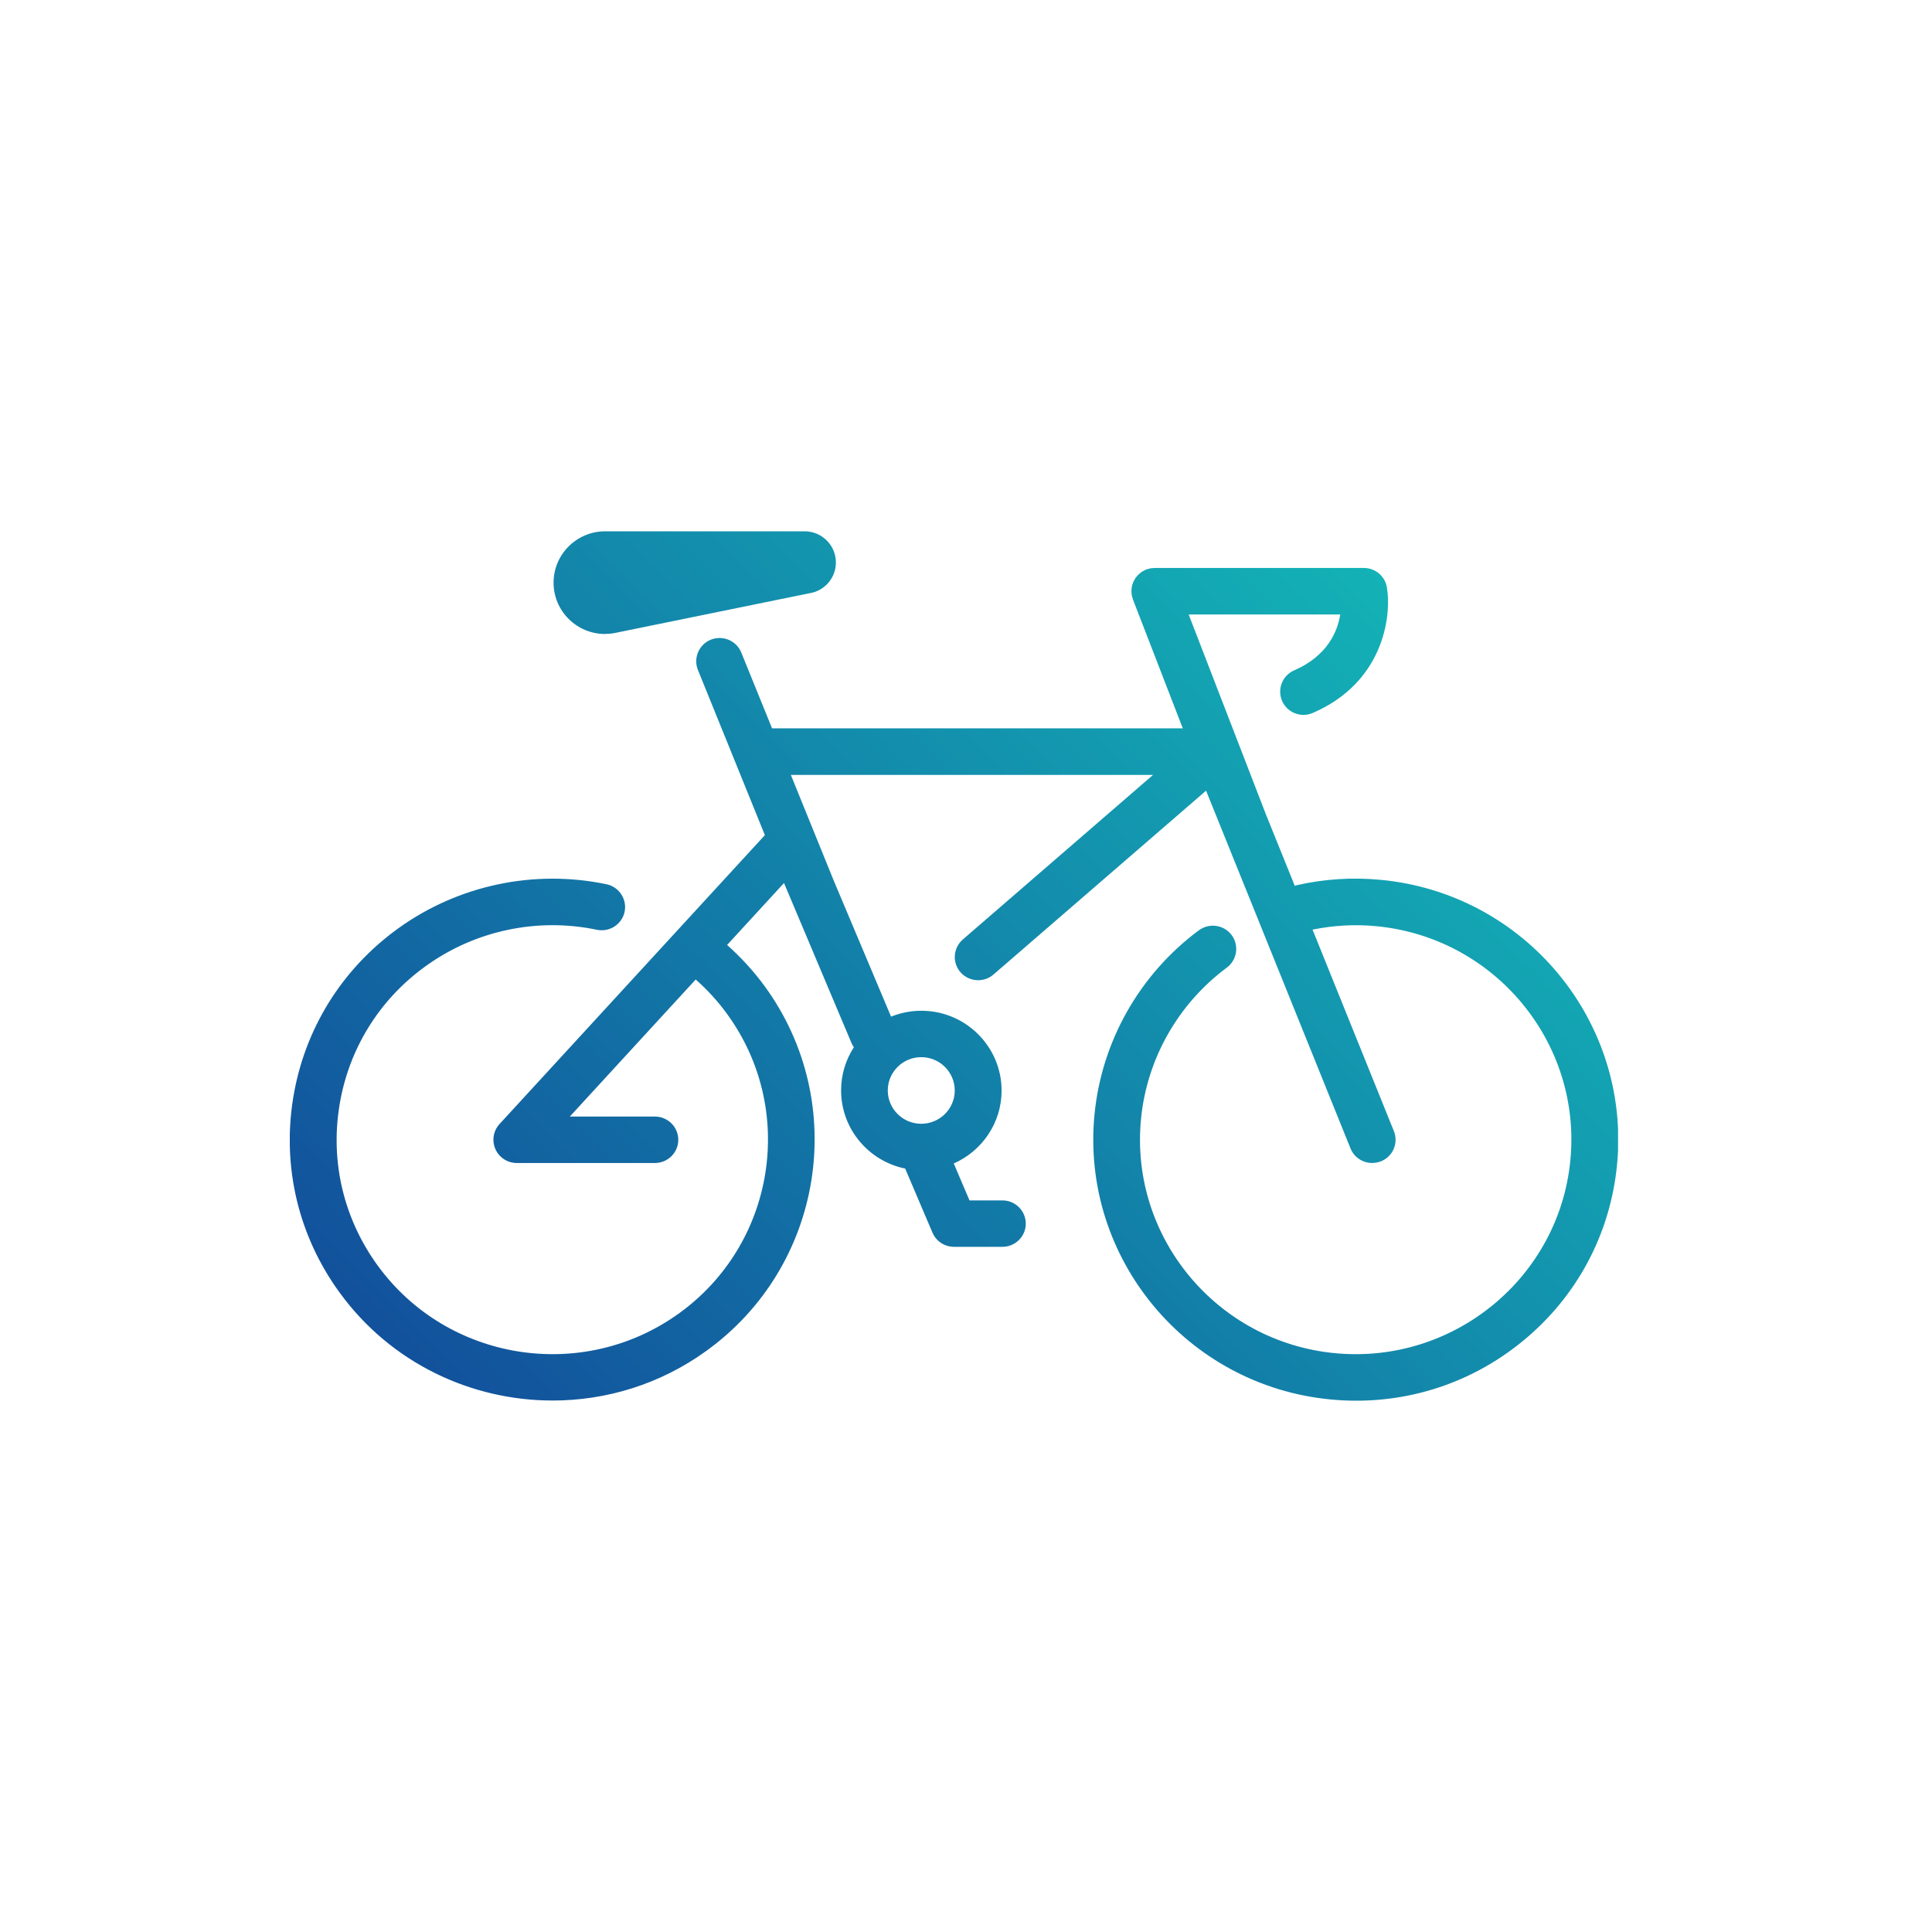 <svg width="80" height="80" viewBox="0 0 80 80" fill="none" xmlns="http://www.w3.org/2000/svg">
<g clip-path="url(#clip0_1351_1367)">
<path d="M57.167 36.432C55.999 36.32 54.835 36.395 53.701 36.653C53.67 36.66 53.643 36.673 53.615 36.683L52.42 33.725L49.22 25.444H55.497C55.381 26.157 54.961 27.163 53.591 27.757C53.1 27.968 52.878 28.535 53.089 29.024C53.246 29.387 53.605 29.602 53.977 29.602C54.107 29.602 54.237 29.574 54.363 29.52C57.253 28.27 57.632 25.577 57.43 24.327C57.355 23.861 56.949 23.518 56.474 23.518H47.813C47.789 23.518 47.768 23.525 47.744 23.525C47.707 23.525 47.673 23.528 47.635 23.535C47.601 23.542 47.567 23.552 47.533 23.562C47.509 23.569 47.488 23.573 47.464 23.579C47.461 23.579 47.454 23.583 47.451 23.586C47.417 23.6 47.386 23.617 47.352 23.637C47.328 23.651 47.3 23.661 47.28 23.678C47.253 23.695 47.232 23.715 47.208 23.736C47.184 23.756 47.157 23.773 47.133 23.797C47.113 23.817 47.096 23.841 47.078 23.861C47.058 23.885 47.034 23.909 47.017 23.936C47 23.963 46.986 23.99 46.969 24.021C46.956 24.045 46.938 24.072 46.928 24.096C46.914 24.126 46.908 24.157 46.897 24.187C46.887 24.218 46.877 24.245 46.87 24.276C46.863 24.303 46.863 24.33 46.86 24.357C46.856 24.395 46.85 24.428 46.85 24.466C46.85 24.469 46.85 24.476 46.85 24.48C46.85 24.503 46.856 24.527 46.856 24.551C46.856 24.585 46.86 24.619 46.867 24.656C46.873 24.694 46.884 24.727 46.897 24.765C46.904 24.785 46.908 24.805 46.914 24.826L48.977 30.159H31.969L30.695 27.02C30.497 26.528 29.93 26.29 29.435 26.487C28.94 26.687 28.701 27.248 28.899 27.74L31.672 34.581L20.685 46.543C20.425 46.825 20.36 47.233 20.514 47.583C20.668 47.933 21.016 48.157 21.399 48.157H27.119C27.656 48.157 28.086 47.725 28.086 47.196C28.086 46.666 27.652 46.234 27.119 46.234H23.595L28.807 40.559C29.288 40.983 29.725 41.459 30.104 41.982C32.994 45.946 32.102 51.513 28.113 54.386C24.124 57.26 18.53 56.373 15.641 52.406C14.24 50.483 13.677 48.136 14.053 45.793C14.428 43.449 15.699 41.391 17.632 40.002C19.671 38.531 22.253 37.984 24.715 38.5C25.238 38.609 25.753 38.276 25.863 37.757C25.972 37.237 25.637 36.724 25.115 36.615C22.116 35.987 18.974 36.653 16.494 38.439C14.141 40.134 12.594 42.637 12.136 45.487C11.679 48.337 12.365 51.197 14.07 53.533C16.194 56.448 19.517 57.993 22.884 57.993C25.094 57.993 27.324 57.328 29.247 55.938C34.1 52.44 35.183 45.67 31.669 40.844C31.211 40.216 30.685 39.642 30.108 39.129L32.464 36.564L35.255 43.181C35.282 43.249 35.32 43.306 35.357 43.364C35.022 43.881 34.828 44.492 34.828 45.151C34.828 46.744 35.968 48.079 37.481 48.388L38.612 51.041C38.762 51.397 39.114 51.628 39.503 51.628H41.508C42.044 51.628 42.475 51.197 42.475 50.667C42.475 50.137 42.041 49.706 41.508 49.706H40.145L39.493 48.177C40.658 47.664 41.474 46.503 41.474 45.158C41.474 43.337 39.985 41.853 38.151 41.853C37.707 41.853 37.283 41.941 36.897 42.097L34.524 36.466L32.748 32.088H47.744L39.869 38.901C39.466 39.251 39.421 39.859 39.773 40.26C39.964 40.477 40.234 40.589 40.504 40.589C40.729 40.589 40.955 40.511 41.139 40.352L49.941 32.74L55.921 47.552C56.071 47.929 56.436 48.157 56.819 48.157C56.938 48.157 57.061 48.133 57.181 48.089C57.676 47.892 57.919 47.331 57.717 46.836L54.35 38.494C55.214 38.317 56.098 38.266 56.986 38.351C61.887 38.816 65.497 43.164 65.026 48.038C64.558 52.912 60.186 56.499 55.285 56.033C50.384 55.568 46.775 51.221 47.246 46.343C47.485 43.85 48.783 41.564 50.801 40.066C51.228 39.747 51.317 39.146 50.999 38.718C50.678 38.29 50.074 38.205 49.643 38.521C47.188 40.341 45.61 43.127 45.32 46.16C44.749 52.093 49.138 57.382 55.104 57.949C55.456 57.983 55.808 58 56.16 58C58.677 58 61.095 57.141 63.059 55.527C65.299 53.69 66.682 51.095 66.959 48.221C67.529 42.288 63.141 36.999 57.174 36.432H57.167ZM38.147 43.775C38.913 43.775 39.534 44.393 39.534 45.154C39.534 45.915 38.913 46.533 38.147 46.533C37.382 46.533 36.761 45.915 36.761 45.154C36.761 44.393 37.382 43.775 38.147 43.775ZM25.063 26.249C25.173 26.249 25.282 26.242 25.388 26.225L25.572 26.188L33.656 24.537C34.206 24.388 34.613 23.889 34.613 23.291C34.613 22.577 34.032 22 33.315 22H25.06C23.882 22 22.922 22.951 22.922 24.126C22.922 25.301 23.878 26.253 25.06 26.253L25.063 26.249Z" fill="url(#paint0_linear_1351_1367)"/>
</g>
<defs>
<linearGradient id="paint0_linear_1351_1367" x1="21.337" y1="60.952" x2="57.724" y2="24.364" gradientUnits="userSpaceOnUse">
<stop stop-color="#12519C"/>
<stop offset="1" stop-color="#13B2B6"/>
</linearGradient>
<clipPath id="clip0_1351_1367">
<rect width="55" height="36" fill="white" transform="translate(12 22)"/>
</clipPath>
</defs>
</svg>

